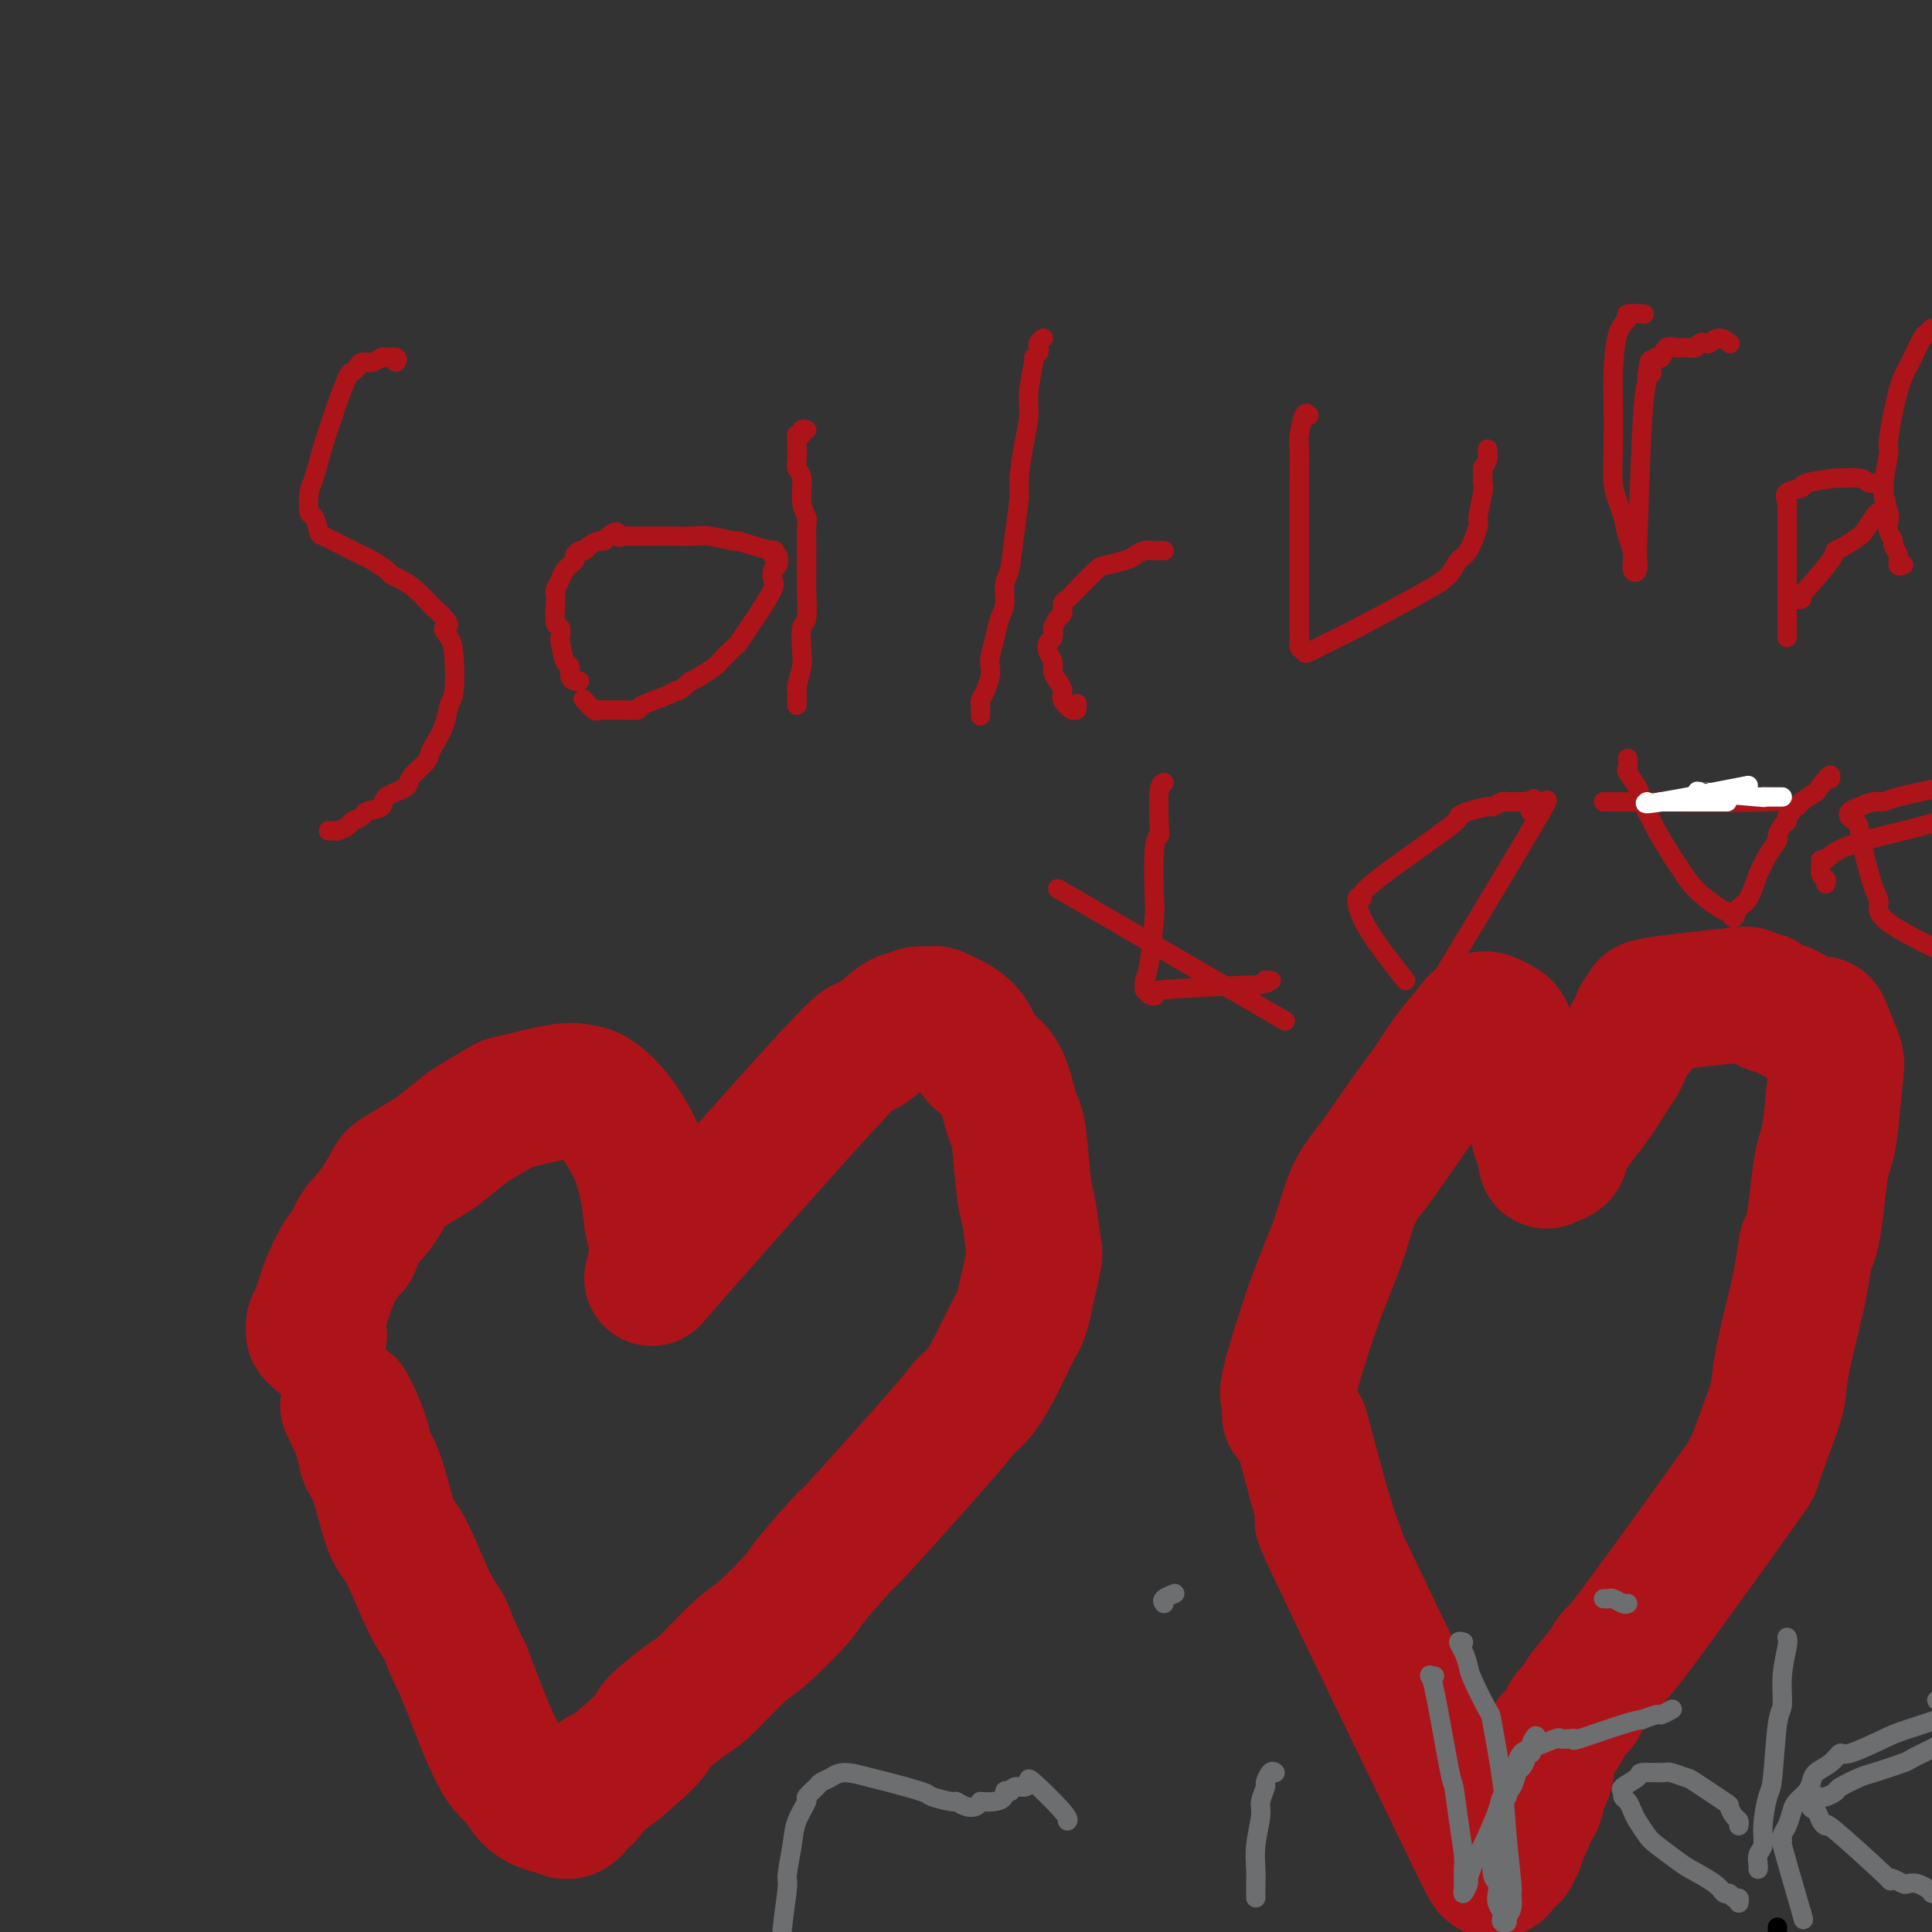 <svg viewBox='0 0 400 400' version='1.1' xmlns='http://www.w3.org/2000/svg' xmlns:xlink='http://www.w3.org/1999/xlink'><rect x="0" y="0" width="400" height="400" fill="#333333" stroke="none"/><g fill='none' stroke='#AD1419' stroke-width='4' stroke-linecap='round' stroke-linejoin='round'><path d='M82,75c0.209,-0.431 0.417,-0.862 0,-1c-0.417,-0.138 -1.460,0.018 -2,0c-0.540,-0.018 -0.579,-0.211 -1,0c-0.421,0.211 -1.225,0.826 -2,1c-0.775,0.174 -1.521,-0.094 -2,0c-0.479,0.094 -0.691,0.550 -1,1c-0.309,0.450 -0.716,0.893 -1,1c-0.284,0.107 -0.447,-0.122 -1,1c-0.553,1.122 -1.497,3.597 -2,5c-0.503,1.403 -0.566,1.736 -1,3c-0.434,1.264 -1.238,3.460 -2,6c-0.762,2.540 -1.483,5.423 -2,7c-0.517,1.577 -0.831,1.847 -1,3c-0.169,1.153 -0.191,3.190 0,4c0.191,0.810 0.597,0.392 1,1c0.403,0.608 0.802,2.242 1,3c0.198,0.758 0.193,0.641 1,1c0.807,0.359 2.425,1.196 4,2c1.575,0.804 3.107,1.577 4,2c0.893,0.423 1.148,0.496 2,1c0.852,0.504 2.302,1.438 3,2c0.698,0.562 0.646,0.753 1,1c0.354,0.247 1.116,0.551 2,1c0.884,0.449 1.892,1.044 3,2c1.108,0.956 2.317,2.273 3,3c0.683,0.727 0.842,0.863 1,1'/><path d='M90,126c4.430,3.916 2.504,3.705 2,4c-0.504,0.295 0.413,1.096 1,2c0.587,0.904 0.844,1.912 1,4c0.156,2.088 0.210,5.255 0,7c-0.210,1.745 -0.684,2.066 -1,3c-0.316,0.934 -0.474,2.481 -1,4c-0.526,1.519 -1.419,3.012 -2,4c-0.581,0.988 -0.850,1.472 -1,2c-0.150,0.528 -0.181,1.101 -1,2c-0.819,0.899 -2.426,2.125 -3,3c-0.574,0.875 -0.113,1.400 -1,2c-0.887,0.600 -3.120,1.274 -4,2c-0.880,0.726 -0.406,1.504 -1,2c-0.594,0.496 -2.257,0.711 -3,1c-0.743,0.289 -0.566,0.652 -1,1c-0.434,0.348 -1.479,0.682 -2,1c-0.521,0.318 -0.518,0.621 -1,1c-0.482,0.379 -1.449,0.833 -2,1c-0.551,0.167 -0.687,0.045 -1,0c-0.313,-0.045 -0.804,-0.013 -1,0c-0.196,0.013 -0.098,0.006 0,0'/><path d='M120,141c-0.303,0.052 -0.607,0.104 -1,0c-0.393,-0.104 -0.876,-0.366 -1,-1c-0.124,-0.634 0.111,-1.642 0,-2c-0.111,-0.358 -0.570,-0.068 -1,-1c-0.430,-0.932 -0.833,-3.086 -1,-4c-0.167,-0.914 -0.097,-0.588 0,-1c0.097,-0.412 0.221,-1.563 0,-2c-0.221,-0.437 -0.788,-0.162 -1,-1c-0.212,-0.838 -0.069,-2.791 0,-4c0.069,-1.209 0.065,-1.676 0,-2c-0.065,-0.324 -0.190,-0.506 0,-1c0.190,-0.494 0.695,-1.299 1,-2c0.305,-0.701 0.411,-1.297 1,-2c0.589,-0.703 1.662,-1.511 2,-2c0.338,-0.489 -0.060,-0.657 0,-1c0.060,-0.343 0.579,-0.862 1,-1c0.421,-0.138 0.743,0.104 1,0c0.257,-0.104 0.450,-0.554 1,-1c0.550,-0.446 1.456,-0.889 2,-1c0.544,-0.111 0.727,0.111 1,0c0.273,-0.111 0.637,-0.556 1,-1'/><path d='M126,111c2.097,-1.702 1.841,-0.456 2,0c0.159,0.456 0.733,0.122 1,0c0.267,-0.122 0.229,-0.033 1,0c0.771,0.033 2.353,0.009 3,0c0.647,-0.009 0.358,-0.003 1,0c0.642,0.003 2.215,0.005 3,0c0.785,-0.005 0.783,-0.016 2,0c1.217,0.016 3.654,0.060 5,0c1.346,-0.060 1.601,-0.222 3,0c1.399,0.222 3.940,0.829 5,1c1.060,0.171 0.637,-0.093 1,0c0.363,0.093 1.512,0.545 3,1c1.488,0.455 3.314,0.914 4,1c0.686,0.086 0.233,-0.199 0,0c-0.233,0.199 -0.245,0.883 0,1c0.245,0.117 0.748,-0.334 1,0c0.252,0.334 0.254,1.451 0,2c-0.254,0.549 -0.763,0.530 -1,1c-0.237,0.470 -0.200,1.429 0,2c0.200,0.571 0.564,0.753 0,2c-0.564,1.247 -2.057,3.560 -3,5c-0.943,1.440 -1.336,2.006 -2,3c-0.664,0.994 -1.599,2.417 -2,3c-0.401,0.583 -0.268,0.328 -1,1c-0.732,0.672 -2.330,2.273 -3,3c-0.670,0.727 -0.411,0.580 -1,1c-0.589,0.420 -2.025,1.406 -3,2c-0.975,0.594 -1.487,0.797 -2,1'/><path d='M143,141c-2.804,2.586 -2.814,2.052 -3,2c-0.186,-0.052 -0.549,0.378 -2,1c-1.451,0.622 -3.989,1.435 -5,2c-1.011,0.565 -0.495,0.883 -1,1c-0.505,0.117 -2.032,0.033 -3,0c-0.968,-0.033 -1.377,-0.016 -2,0c-0.623,0.016 -1.460,0.032 -2,0c-0.540,-0.032 -0.784,-0.112 -1,0c-0.216,0.112 -0.404,0.415 -1,0c-0.596,-0.415 -1.599,-1.547 -2,-2c-0.401,-0.453 -0.201,-0.226 0,0'/><path d='M167,89c-0.453,-0.120 -0.906,-0.239 -1,0c-0.094,0.239 0.171,0.837 0,1c-0.171,0.163 -0.778,-0.108 -1,0c-0.222,0.108 -0.061,0.596 0,1c0.061,0.404 0.020,0.724 0,1c-0.020,0.276 -0.021,0.507 0,1c0.021,0.493 0.062,1.249 0,2c-0.062,0.751 -0.227,1.498 0,2c0.227,0.502 0.845,0.759 1,2c0.155,1.241 -0.155,3.467 0,5c0.155,1.533 0.774,2.373 1,3c0.226,0.627 0.061,1.041 0,2c-0.061,0.959 -0.016,2.464 0,3c0.016,0.536 0.004,0.104 0,1c-0.004,0.896 -0.000,3.120 0,4c0.000,0.880 -0.004,0.417 0,1c0.004,0.583 0.015,2.212 0,3c-0.015,0.788 -0.056,0.737 0,2c0.056,1.263 0.207,3.842 0,5c-0.207,1.158 -0.774,0.897 -1,2c-0.226,1.103 -0.113,3.570 0,5c0.113,1.430 0.226,1.824 0,3c-0.226,1.176 -0.793,3.135 -1,4c-0.207,0.865 -0.056,0.638 0,1c0.056,0.362 0.015,1.314 0,2c-0.015,0.686 -0.004,1.108 0,1c0.004,-0.108 0.001,-0.745 0,-1c-0.001,-0.255 -0.001,-0.127 0,0'/><path d='M216,70c-0.414,0.331 -0.828,0.662 -1,1c-0.172,0.338 -0.103,0.684 0,1c0.103,0.316 0.238,0.603 0,1c-0.238,0.397 -0.851,0.903 -1,1c-0.149,0.097 0.166,-0.217 0,1c-0.166,1.217 -0.814,3.963 -1,6c-0.186,2.037 0.091,3.364 0,5c-0.091,1.636 -0.549,3.579 -1,6c-0.451,2.421 -0.895,5.318 -1,7c-0.105,1.682 0.130,2.148 0,4c-0.130,1.852 -0.626,5.089 -1,8c-0.374,2.911 -0.625,5.495 -1,7c-0.375,1.505 -0.875,1.929 -1,3c-0.125,1.071 0.124,2.787 0,4c-0.124,1.213 -0.621,1.924 -1,3c-0.379,1.076 -0.640,2.518 -1,4c-0.360,1.482 -0.818,3.003 -1,4c-0.182,0.997 -0.087,1.470 0,2c0.087,0.530 0.167,1.116 0,2c-0.167,0.884 -0.581,2.066 -1,3c-0.419,0.934 -0.844,1.622 -1,2c-0.156,0.378 -0.042,0.448 0,1c0.042,0.552 0.012,1.586 0,2c-0.012,0.414 -0.006,0.207 0,0'/><path d='M241,114c-0.440,0.002 -0.881,0.003 -1,0c-0.119,-0.003 0.083,-0.012 0,0c-0.083,0.012 -0.453,0.045 -1,0c-0.547,-0.045 -1.272,-0.169 -2,0c-0.728,0.169 -1.460,0.630 -2,1c-0.540,0.370 -0.889,0.647 -2,1c-1.111,0.353 -2.984,0.781 -4,1c-1.016,0.219 -1.176,0.229 -2,1c-0.824,0.771 -2.311,2.305 -3,3c-0.689,0.695 -0.580,0.552 -1,1c-0.420,0.448 -1.370,1.487 -2,2c-0.630,0.513 -0.940,0.500 -1,1c-0.060,0.500 0.128,1.514 0,2c-0.128,0.486 -0.574,0.444 -1,1c-0.426,0.556 -0.833,1.710 -1,2c-0.167,0.290 -0.093,-0.284 0,0c0.093,0.284 0.206,1.427 0,2c-0.206,0.573 -0.732,0.576 -1,1c-0.268,0.424 -0.278,1.268 0,2c0.278,0.732 0.843,1.350 1,2c0.157,0.650 -0.094,1.331 0,2c0.094,0.669 0.534,1.326 1,2c0.466,0.674 0.960,1.366 1,2c0.040,0.634 -0.374,1.209 0,2c0.374,0.791 1.535,1.797 2,2c0.465,0.203 0.232,-0.399 0,-1'/><path d='M222,146c1.000,2.022 1.000,0.578 1,0c-0.000,-0.578 0.000,-0.289 0,0'/><path d='M271,86c-0.309,-0.388 -0.619,-0.775 -1,0c-0.381,0.775 -0.834,2.713 -1,4c-0.166,1.287 -0.044,1.922 0,3c0.044,1.078 0.012,2.599 0,5c-0.012,2.401 -0.003,5.682 0,8c0.003,2.318 0.001,3.672 0,5c-0.001,1.328 -0.000,2.631 0,4c0.000,1.369 0.000,2.804 0,5c-0.000,2.196 -0.001,5.151 0,7c0.001,1.849 0.004,2.590 0,3c-0.004,0.410 -0.015,0.490 0,1c0.015,0.510 0.055,1.451 0,2c-0.055,0.549 -0.204,0.706 0,1c0.204,0.294 0.760,0.725 1,1c0.240,0.275 0.165,0.395 1,0c0.835,-0.395 2.580,-1.304 4,-2c1.420,-0.696 2.515,-1.180 6,-3c3.485,-1.820 9.358,-4.975 13,-7c3.642,-2.025 5.052,-2.920 6,-4c0.948,-1.080 1.435,-2.345 2,-3c0.565,-0.655 1.209,-0.700 2,-2c0.791,-1.300 1.728,-3.857 2,-5c0.272,-1.143 -0.123,-0.873 0,-2c0.123,-1.127 0.764,-3.649 1,-5c0.236,-1.351 0.067,-1.529 0,-2c-0.067,-0.471 -0.034,-1.236 0,-2'/><path d='M307,98c0.094,-1.819 -0.171,-0.866 0,-1c0.171,-0.134 0.778,-1.356 1,-2c0.222,-0.644 0.060,-0.712 0,-1c-0.060,-0.288 -0.017,-0.797 0,-1c0.017,-0.203 0.009,-0.102 0,0'/><path d='M340,65c0.354,0.021 0.708,0.042 0,0c-0.708,-0.042 -2.477,-0.148 -3,0c-0.523,0.148 0.200,0.551 0,1c-0.200,0.449 -1.322,0.945 -2,3c-0.678,2.055 -0.911,5.670 -1,8c-0.089,2.330 -0.035,3.375 0,6c0.035,2.625 0.051,6.831 0,10c-0.051,3.169 -0.167,5.301 0,7c0.167,1.699 0.619,2.966 1,4c0.381,1.034 0.691,1.834 1,3c0.309,1.166 0.618,2.697 1,4c0.382,1.303 0.838,2.377 1,3c0.162,0.623 0.029,0.796 0,1c-0.029,0.204 0.044,0.439 0,1c-0.044,0.561 -0.205,1.448 0,2c0.205,0.552 0.777,0.768 1,0c0.223,-0.768 0.099,-2.521 0,-2c-0.099,0.521 -0.171,3.315 0,-2c0.171,-5.315 0.584,-18.739 1,-26c0.416,-7.261 0.833,-8.360 1,-9c0.167,-0.640 0.083,-0.820 0,-1'/><path d='M341,78c0.708,-6.309 0.978,-2.081 1,-1c0.022,1.081 -0.202,-0.986 0,-2c0.202,-1.014 0.831,-0.976 1,-1c0.169,-0.024 -0.124,-0.112 0,0c0.124,0.112 0.663,0.422 1,0c0.337,-0.422 0.471,-1.578 1,-2c0.529,-0.422 1.451,-0.112 2,0c0.549,0.112 0.724,0.026 1,0c0.276,-0.026 0.651,0.007 1,0c0.349,-0.007 0.670,-0.053 1,0c0.330,0.053 0.668,0.206 1,0c0.332,-0.206 0.657,-0.769 1,-1c0.343,-0.231 0.705,-0.128 1,0c0.295,0.128 0.522,0.282 1,0c0.478,-0.282 1.206,-0.999 2,-1c0.794,-0.001 1.656,0.714 2,1c0.344,0.286 0.172,0.143 0,0'/><path d='M370,132c-0.000,-0.755 -0.000,-1.509 0,-2c0.000,-0.491 0.000,-0.718 0,-1c-0.000,-0.282 -0.000,-0.619 0,-1c0.000,-0.381 0.000,-0.804 0,-1c-0.000,-0.196 -0.000,-0.164 0,-1c0.000,-0.836 0.000,-2.541 0,-3c-0.000,-0.459 -0.000,0.327 0,-1c0.000,-1.327 0.000,-4.768 0,-6c-0.000,-1.232 -0.000,-0.256 0,-1c0.000,-0.744 0.000,-3.207 0,-4c-0.000,-0.793 -0.000,0.086 0,0c0.000,-0.086 0.001,-1.135 0,-2c-0.001,-0.865 -0.003,-1.545 0,-2c0.003,-0.455 0.013,-0.685 0,-1c-0.013,-0.315 -0.048,-0.714 0,-1c0.048,-0.286 0.179,-0.459 0,-1c-0.179,-0.541 -0.668,-1.451 0,-2c0.668,-0.549 2.494,-0.737 3,-1c0.506,-0.263 -0.307,-0.602 1,-1c1.307,-0.398 4.735,-0.853 6,-1c1.265,-0.147 0.367,0.016 1,0c0.633,-0.016 2.797,-0.212 4,0c1.203,0.212 1.447,0.830 2,1c0.553,0.170 1.416,-0.109 2,0c0.584,0.109 0.888,0.606 1,1c0.112,0.394 0.032,0.684 0,1c-0.032,0.316 -0.016,0.658 0,1'/><path d='M390,103c1.350,1.284 -0.274,2.494 -1,3c-0.726,0.506 -0.552,0.307 -1,1c-0.448,0.693 -1.516,2.278 -2,3c-0.484,0.722 -0.382,0.579 -1,1c-0.618,0.421 -1.956,1.404 -3,2c-1.044,0.596 -1.796,0.804 -2,1c-0.204,0.196 0.138,0.378 -1,2c-1.138,1.622 -3.755,4.683 -5,6c-1.245,1.317 -1.117,0.889 -1,1c0.117,0.111 0.224,0.761 0,1c-0.224,0.239 -0.778,0.068 -1,0c-0.222,-0.068 -0.111,-0.034 0,0'/><path d='M402,68c-0.747,-0.112 -1.495,-0.225 -2,0c-0.505,0.225 -0.768,0.787 -1,1c-0.232,0.213 -0.434,0.075 -1,1c-0.566,0.925 -1.495,2.911 -2,4c-0.505,1.089 -0.585,1.280 -1,2c-0.415,0.720 -1.165,1.968 -2,5c-0.835,3.032 -1.754,7.848 -2,10c-0.246,2.152 0.182,1.640 0,3c-0.182,1.360 -0.973,4.592 -1,7c-0.027,2.408 0.710,3.992 1,5c0.290,1.008 0.134,1.438 0,2c-0.134,0.562 -0.247,1.254 0,2c0.247,0.746 0.855,1.545 1,2c0.145,0.455 -0.171,0.567 0,1c0.171,0.433 0.829,1.188 1,2c0.171,0.812 -0.146,1.680 0,2c0.146,0.320 0.756,0.091 1,0c0.244,-0.091 0.122,-0.046 0,0'/></g>
<g fill='none' stroke='#AD1419' stroke-width='28' stroke-linecap='round' stroke-linejoin='round'><path d='M66,277c0.116,-0.447 0.231,-0.894 0,-1c-0.231,-0.106 -0.809,0.128 -1,0c-0.191,-0.128 0.005,-0.618 0,-1c-0.005,-0.382 -0.210,-0.654 0,-1c0.210,-0.346 0.836,-0.765 1,-1c0.164,-0.235 -0.135,-0.285 0,-1c0.135,-0.715 0.702,-2.094 1,-3c0.298,-0.906 0.327,-1.339 1,-3c0.673,-1.661 1.991,-4.550 3,-6c1.009,-1.450 1.709,-1.461 2,-2c0.291,-0.539 0.172,-1.605 1,-3c0.828,-1.395 2.603,-3.120 4,-5c1.397,-1.880 2.416,-3.915 3,-5c0.584,-1.085 0.734,-1.220 2,-2c1.266,-0.780 3.650,-2.206 5,-3c1.350,-0.794 1.668,-0.957 3,-2c1.332,-1.043 3.680,-2.966 5,-4c1.320,-1.034 1.613,-1.177 3,-2c1.387,-0.823 3.867,-2.325 5,-3c1.133,-0.675 0.917,-0.522 3,-1c2.083,-0.478 6.463,-1.586 9,-2c2.537,-0.414 3.229,-0.134 4,0c0.771,0.134 1.621,0.123 3,1c1.379,0.877 3.287,2.644 5,5c1.713,2.356 3.232,5.302 4,7c0.768,1.698 0.784,2.150 1,3c0.216,0.850 0.633,2.100 1,4c0.367,1.900 0.683,4.450 1,7'/><path d='M135,253c0.694,3.038 0.928,3.633 1,4c0.072,0.367 -0.019,0.505 0,1c0.019,0.495 0.148,1.347 0,2c-0.148,0.653 -0.572,1.106 0,1c0.572,-0.106 2.140,-0.773 1,1c-1.140,1.773 -4.990,5.984 2,-2c6.990,-7.984 24.819,-28.163 33,-37c8.181,-8.837 6.715,-6.333 7,-6c0.285,0.333 2.322,-1.504 4,-3c1.678,-1.496 2.996,-2.651 4,-3c1.004,-0.349 1.693,0.108 2,0c0.307,-0.108 0.233,-0.780 1,-1c0.767,-0.220 2.376,0.014 3,0c0.624,-0.014 0.263,-0.275 1,0c0.737,0.275 2.571,1.085 4,2c1.429,0.915 2.452,1.936 3,3c0.548,1.064 0.619,2.172 1,3c0.381,0.828 1.072,1.376 2,2c0.928,0.624 2.094,1.322 3,3c0.906,1.678 1.552,4.335 2,6c0.448,1.665 0.698,2.338 1,3c0.302,0.662 0.657,1.313 1,4c0.343,2.687 0.675,7.411 1,10c0.325,2.589 0.644,3.045 1,5c0.356,1.955 0.750,5.411 1,7c0.250,1.589 0.357,1.311 0,3c-0.357,1.689 -1.179,5.344 -2,9'/><path d='M212,270c-0.587,2.639 -1.054,3.235 -2,5c-0.946,1.765 -2.371,4.697 -3,6c-0.629,1.303 -0.462,0.976 -1,2c-0.538,1.024 -1.780,3.398 -3,5c-1.220,1.602 -2.419,2.433 -3,3c-0.581,0.567 -0.546,0.871 -5,6c-4.454,5.129 -13.399,15.083 -17,19c-3.601,3.917 -1.860,1.797 -3,3c-1.140,1.203 -5.163,5.730 -7,8c-1.837,2.270 -1.489,2.281 -3,4c-1.511,1.719 -4.883,5.144 -7,7c-2.117,1.856 -2.980,2.144 -5,4c-2.020,1.856 -5.197,5.280 -7,7c-1.803,1.720 -2.232,1.735 -4,3c-1.768,1.265 -4.877,3.780 -6,5c-1.123,1.220 -0.262,1.144 -2,3c-1.738,1.856 -6.076,5.642 -8,7c-1.924,1.358 -1.435,0.288 -2,1c-0.565,0.712 -2.183,3.206 -3,4c-0.817,0.794 -0.832,-0.112 -1,0c-0.168,0.112 -0.489,1.241 -1,2c-0.511,0.759 -1.214,1.146 -2,1c-0.786,-0.146 -1.656,-0.826 -2,-1c-0.344,-0.174 -0.161,0.158 -1,0c-0.839,-0.158 -2.699,-0.805 -4,-2c-1.301,-1.195 -2.043,-2.937 -3,-4c-0.957,-1.063 -2.131,-1.447 -4,-5c-1.869,-3.553 -4.435,-10.277 -7,-17'/><path d='M96,346c-2.961,-5.925 -3.363,-7.737 -4,-9c-0.637,-1.263 -1.508,-1.975 -3,-5c-1.492,-3.025 -3.603,-8.362 -5,-11c-1.397,-2.638 -2.080,-2.576 -3,-5c-0.920,-2.424 -2.079,-7.333 -3,-10c-0.921,-2.667 -1.606,-3.093 -2,-4c-0.394,-0.907 -0.497,-2.295 -1,-4c-0.503,-1.705 -1.405,-3.728 -2,-5c-0.595,-1.272 -0.884,-1.792 -1,-2c-0.116,-0.208 -0.058,-0.104 0,0'/><path d='M267,293c-0.031,-0.604 -0.062,-1.207 0,-2c0.062,-0.793 0.218,-1.775 0,-2c-0.218,-0.225 -0.809,0.308 0,-3c0.809,-3.308 3.016,-10.458 5,-16c1.984,-5.542 3.743,-9.478 5,-13c1.257,-3.522 2.012,-6.631 3,-9c0.988,-2.369 2.210,-3.998 3,-5c0.790,-1.002 1.149,-1.376 3,-4c1.851,-2.624 5.195,-7.496 7,-10c1.805,-2.504 2.073,-2.640 3,-4c0.927,-1.360 2.514,-3.946 4,-6c1.486,-2.054 2.872,-3.578 4,-5c1.128,-1.422 1.997,-2.743 3,-3c1.003,-0.257 2.138,0.551 3,1c0.862,0.449 1.449,0.538 2,2c0.551,1.462 1.066,4.298 2,7c0.934,2.702 2.288,5.271 3,7c0.712,1.729 0.781,2.618 1,4c0.219,1.382 0.588,3.258 1,4c0.412,0.742 0.867,0.351 1,1c0.133,0.649 -0.055,2.340 0,3c0.055,0.660 0.355,0.290 1,0c0.645,-0.290 1.635,-0.501 2,-1c0.365,-0.499 0.104,-1.285 1,-3c0.896,-1.715 2.948,-4.357 5,-7'/><path d='M329,229c2.186,-2.894 3.149,-4.629 4,-6c0.851,-1.371 1.588,-2.378 2,-3c0.412,-0.622 0.500,-0.860 1,-2c0.500,-1.140 1.413,-3.183 2,-4c0.587,-0.817 0.848,-0.409 1,-1c0.152,-0.591 0.193,-2.183 1,-3c0.807,-0.817 2.379,-0.861 2,-1c-0.379,-0.139 -2.708,-0.373 1,-1c3.708,-0.627 13.452,-1.647 17,-2c3.548,-0.353 0.899,-0.039 0,0c-0.899,0.039 -0.049,-0.196 1,0c1.049,0.196 2.295,0.825 3,1c0.705,0.175 0.867,-0.103 1,0c0.133,0.103 0.235,0.587 1,1c0.765,0.413 2.193,0.755 3,1c0.807,0.245 0.994,0.395 2,1c1.006,0.605 2.831,1.667 4,2c1.169,0.333 1.683,-0.063 2,0c0.317,0.063 0.436,0.586 1,2c0.564,1.414 1.574,3.718 2,5c0.426,1.282 0.269,1.541 0,4c-0.269,2.459 -0.649,7.117 -1,10c-0.351,2.883 -0.671,3.991 -1,5c-0.329,1.009 -0.665,1.920 -1,4c-0.335,2.080 -0.667,5.329 -1,8c-0.333,2.671 -0.667,4.763 -1,6c-0.333,1.237 -0.667,1.618 -1,2'/><path d='M374,258c-1.210,7.213 -1.234,7.746 -2,11c-0.766,3.254 -2.275,9.230 -3,13c-0.725,3.770 -0.665,5.333 -1,7c-0.335,1.667 -1.064,3.436 -2,6c-0.936,2.564 -2.078,5.921 -3,8c-0.922,2.079 -1.624,2.879 -1,2c0.624,-0.879 2.573,-3.437 -2,3c-4.573,6.437 -15.668,21.871 -21,29c-5.332,7.129 -4.900,5.955 -5,6c-0.100,0.045 -0.733,1.309 -2,3c-1.267,1.691 -3.169,3.810 -4,5c-0.831,1.190 -0.590,1.452 -1,2c-0.410,0.548 -1.472,1.384 -2,2c-0.528,0.616 -0.523,1.012 -1,2c-0.477,0.988 -1.437,2.567 -2,3c-0.563,0.433 -0.728,-0.279 -1,1c-0.272,1.279 -0.650,4.549 -1,6c-0.350,1.451 -0.671,1.084 -1,2c-0.329,0.916 -0.667,3.114 -1,4c-0.333,0.886 -0.663,0.461 -1,1c-0.337,0.539 -0.683,2.042 -1,3c-0.317,0.958 -0.606,1.371 -1,2c-0.394,0.629 -0.893,1.475 -1,2c-0.107,0.525 0.177,0.728 0,1c-0.177,0.272 -0.817,0.612 -1,1c-0.183,0.388 0.091,0.825 0,1c-0.091,0.175 -0.545,0.087 -1,0'/><path d='M312,384c-2.418,4.865 -1.963,2.529 -2,2c-0.037,-0.529 -0.565,0.750 -1,1c-0.435,0.250 -0.778,-0.529 -1,-1c-0.222,-0.471 -0.324,-0.633 -1,-2c-0.676,-1.367 -1.925,-3.940 -1,-2c0.925,1.940 4.023,8.394 -2,-4c-6.023,-12.394 -21.166,-43.636 -27,-56c-5.834,-12.364 -2.357,-5.850 -1,-3c1.357,2.850 0.596,2.037 -1,-3c-1.596,-5.037 -4.027,-14.296 -5,-18c-0.973,-3.704 -0.486,-1.852 0,0'/></g>
<g fill='none' stroke='#AD1419' stroke-width='4' stroke-linecap='round' stroke-linejoin='round'><path d='M219,184c17.917,10.417 35.833,20.833 43,25c7.167,4.167 3.583,2.083 0,0'/><path d='M241,162c-0.415,0.110 -0.829,0.219 -1,2c-0.171,1.781 -0.098,5.233 0,7c0.098,1.767 0.220,1.849 0,2c-0.220,0.151 -0.781,0.373 -1,3c-0.219,2.627 -0.097,7.661 0,10c0.097,2.339 0.170,1.985 0,4c-0.170,2.015 -0.583,6.400 -1,9c-0.417,2.600 -0.840,3.414 -1,4c-0.160,0.586 -0.059,0.945 0,1c0.059,0.055 0.076,-0.195 0,0c-0.076,0.195 -0.245,0.834 0,1c0.245,0.166 0.903,-0.141 1,0c0.097,0.141 -0.368,0.731 0,1c0.368,0.269 1.568,0.216 1,0c-0.568,-0.216 -2.905,-0.594 1,-1c3.905,-0.406 14.051,-0.840 18,-1c3.949,-0.160 1.700,-0.046 1,0c-0.700,0.046 0.150,0.023 1,0'/><path d='M260,204c3.798,-0.536 2.292,-0.875 2,-1c-0.292,-0.125 0.631,-0.036 1,0c0.369,0.036 0.185,0.018 0,0'/><path d='M291,203c-3.110,-3.968 -6.219,-7.935 -8,-11c-1.781,-3.065 -2.233,-5.227 -2,-6c0.233,-0.773 1.152,-0.157 1,0c-0.152,0.157 -1.375,-0.144 2,-3c3.375,-2.856 11.347,-8.267 15,-11c3.653,-2.733 2.986,-2.789 3,-3c0.014,-0.211 0.710,-0.578 2,-1c1.290,-0.422 3.176,-0.898 4,-1c0.824,-0.102 0.588,0.169 1,0c0.412,-0.169 1.472,-0.777 2,-1c0.528,-0.223 0.523,-0.060 1,0c0.477,0.060 1.436,0.016 2,0c0.564,-0.016 0.733,-0.005 1,0c0.267,0.005 0.634,0.002 1,0'/><path d='M316,166c2.421,-0.703 1.475,-0.959 1,0c-0.475,0.959 -0.478,3.133 1,2c1.478,-1.133 4.436,-5.574 0,2c-4.436,7.574 -16.268,27.164 -21,35c-4.732,7.836 -2.366,3.918 0,0'/><path d='M332,166c14.244,0.111 28.489,0.222 34,0c5.511,-0.222 2.289,-0.778 1,-1c-1.289,-0.222 -0.644,-0.111 0,0'/><path d='M337,157c0.057,0.807 0.113,1.614 0,2c-0.113,0.386 -0.397,0.351 0,1c0.397,0.649 1.475,1.980 2,3c0.525,1.020 0.496,1.728 1,3c0.504,1.272 1.539,3.109 2,4c0.461,0.891 0.347,0.838 1,2c0.653,1.162 2.073,3.539 3,5c0.927,1.461 1.362,2.005 2,3c0.638,0.995 1.480,2.442 3,4c1.520,1.558 3.720,3.227 5,4c1.280,0.773 1.642,0.649 2,1c0.358,0.351 0.712,1.177 1,1c0.288,-0.177 0.510,-1.359 1,-2c0.490,-0.641 1.249,-0.743 2,-2c0.751,-1.257 1.493,-3.670 2,-5c0.507,-1.330 0.780,-1.579 1,-2c0.220,-0.421 0.389,-1.016 1,-2c0.611,-0.984 1.665,-2.358 2,-3c0.335,-0.642 -0.050,-0.553 0,-1c0.050,-0.447 0.534,-1.430 1,-2c0.466,-0.570 0.913,-0.726 1,-1c0.087,-0.274 -0.185,-0.664 0,-1c0.185,-0.336 0.829,-0.618 1,-1c0.171,-0.382 -0.129,-0.865 0,-1c0.129,-0.135 0.689,0.079 1,0c0.311,-0.079 0.375,-0.451 1,-1c0.625,-0.549 1.813,-1.274 3,-2'/><path d='M376,164c3.311,-4.711 3.089,-3.489 3,-3c-0.089,0.489 -0.044,0.244 0,0'/><path d='M378,183c0.115,-0.361 0.229,-0.721 0,-1c-0.229,-0.279 -0.802,-0.475 -1,-1c-0.198,-0.525 -0.023,-1.379 0,-2c0.023,-0.621 -0.107,-1.010 0,-1c0.107,0.010 0.451,0.419 1,0c0.549,-0.419 1.301,-1.668 5,-3c3.699,-1.332 10.343,-2.749 15,-4c4.657,-1.251 7.328,-2.335 9,-3c1.672,-0.665 2.346,-0.909 3,-1c0.654,-0.091 1.289,-0.028 2,0c0.711,0.028 1.500,0.021 2,0c0.500,-0.021 0.712,-0.057 1,0c0.288,0.057 0.650,0.209 1,0c0.350,-0.209 0.686,-0.777 1,-1c0.314,-0.223 0.606,-0.101 1,0c0.394,0.101 0.891,0.181 1,0c0.109,-0.181 -0.170,-0.623 0,-1c0.170,-0.377 0.790,-0.690 1,-1c0.210,-0.310 0.011,-0.617 0,-1c-0.011,-0.383 0.166,-0.842 0,-1c-0.166,-0.158 -0.674,-0.014 -3,0c-2.326,0.014 -6.471,-0.102 -9,0c-2.529,0.102 -3.443,0.422 -6,1c-2.557,0.578 -6.758,1.413 -9,2c-2.242,0.587 -2.527,0.927 -3,1c-0.473,0.073 -1.135,-0.122 -2,0c-0.865,0.122 -1.932,0.561 -3,1'/><path d='M385,167c-3.836,1.385 -1.927,2.348 -1,3c0.927,0.652 0.872,0.993 1,2c0.128,1.007 0.439,2.681 1,5c0.561,2.319 1.371,5.284 2,7c0.629,1.716 1.076,2.181 1,3c-0.076,0.819 -0.674,1.990 2,4c2.674,2.010 8.621,4.860 11,6c2.379,1.140 1.189,0.570 0,0'/></g>
<g fill='none' stroke='#FFFFFF' stroke-width='4' stroke-linecap='round' stroke-linejoin='round'><path d='M347,166c-0.833,0.000 -1.667,0.000 -2,0c-0.333,0.000 -0.167,0.000 0,0'/><path d='M341,166c-0.511,0.333 -1.022,0.667 3,0c4.022,-0.667 12.578,-2.333 16,-3c3.422,-0.667 1.711,-0.333 0,0'/><path d='M352,166c-0.057,-0.318 -0.114,-0.635 0,-1c0.114,-0.365 0.401,-0.777 0,-1c-0.401,-0.223 -1.488,-0.256 1,0c2.488,0.256 8.551,0.801 11,1c2.449,0.199 1.283,0.053 1,0c-0.283,-0.053 0.316,-0.014 1,0c0.684,0.014 1.453,0.004 2,0c0.547,-0.004 0.870,-0.001 1,0c0.130,0.001 0.065,0.001 0,0'/><path d='M344,166c0.333,0.000 0.667,0.000 1,0c0.333,0.000 0.667,0.000 1,0c0.333,0.000 0.666,-0.000 1,0c0.334,0.000 0.668,0.000 1,0c0.332,0.000 0.661,0.000 1,0c0.339,0.000 0.689,-0.000 1,0c0.311,0.000 0.584,0.000 2,0c1.416,0.000 3.976,-0.000 5,0c1.024,0.000 0.512,0.000 0,0'/></g>
<g fill='none' stroke='#6D6E70' stroke-width='4' stroke-linecap='round' stroke-linejoin='round'><path d='M164,405c-0.033,0.318 -0.065,0.636 0,1c0.065,0.364 0.228,0.774 0,1c-0.228,0.226 -0.846,0.267 -1,0c-0.154,-0.267 0.155,-0.844 0,-1c-0.155,-0.156 -0.775,0.108 -1,0c-0.225,-0.108 -0.056,-0.590 0,-1c0.056,-0.410 0.000,-0.750 0,-1c-0.000,-0.250 0.056,-0.411 0,-1c-0.056,-0.589 -0.224,-1.605 0,-4c0.224,-2.395 0.838,-6.169 1,-8c0.162,-1.831 -0.130,-1.718 0,-3c0.130,-1.282 0.683,-3.958 1,-6c0.317,-2.042 0.399,-3.450 1,-5c0.601,-1.550 1.722,-3.241 2,-4c0.278,-0.759 -0.287,-0.586 0,-1c0.287,-0.414 1.424,-1.414 2,-2c0.576,-0.586 0.590,-0.758 1,-1c0.410,-0.242 1.218,-0.556 2,-1c0.782,-0.444 1.540,-1.020 3,-1c1.460,0.020 3.621,0.636 5,1c1.379,0.364 1.976,0.475 4,1c2.024,0.525 5.476,1.465 7,2c1.524,0.535 1.119,0.666 2,1c0.881,0.334 3.048,0.871 4,1c0.952,0.129 0.688,-0.151 1,0c0.312,0.151 1.199,0.733 2,1c0.801,0.267 1.514,0.219 2,0c0.486,-0.219 0.743,-0.610 1,-1'/><path d='M203,373c5.412,0.458 4.943,-1.396 5,-2c0.057,-0.604 0.640,0.043 1,0c0.360,-0.043 0.496,-0.775 1,-1c0.504,-0.225 1.375,0.059 2,0c0.625,-0.059 1.005,-0.461 1,-1c-0.005,-0.539 -0.393,-1.217 1,0c1.393,1.217 4.567,4.328 6,6c1.433,1.672 1.124,1.906 1,2c-0.124,0.094 -0.062,0.047 0,0'/><path d='M264,367c-0.301,-0.217 -0.601,-0.434 -1,0c-0.399,0.434 -0.895,1.518 -1,2c-0.105,0.482 0.182,0.362 0,1c-0.182,0.638 -0.833,2.034 -1,3c-0.167,0.966 0.152,1.502 0,3c-0.152,1.498 -0.773,3.959 -1,6c-0.227,2.041 -0.061,3.662 0,5c0.061,1.338 0.016,2.393 0,3c-0.016,0.607 -0.004,0.765 0,1c0.004,0.235 0.001,0.548 0,1c-0.001,0.452 -0.000,1.045 0,1c0.000,-0.045 0.000,-0.727 0,-1c-0.000,-0.273 -0.000,-0.136 0,0'/><path d='M241,332c-0.222,-0.311 -0.444,-0.622 0,-1c0.444,-0.378 1.556,-0.822 2,-1c0.444,-0.178 0.222,-0.089 0,0'/><path d='M297,347c-0.451,0.125 -0.903,0.250 -1,0c-0.097,-0.250 0.160,-0.873 1,3c0.840,3.873 2.264,12.244 3,16c0.736,3.756 0.786,2.899 1,4c0.214,1.101 0.593,4.161 1,7c0.407,2.839 0.841,5.456 1,7c0.159,1.544 0.041,2.013 0,3c-0.041,0.987 -0.007,2.492 0,3c0.007,0.508 -0.013,0.019 0,0c0.013,-0.019 0.059,0.431 0,1c-0.059,0.569 -0.221,1.258 0,1c0.221,-0.258 0.827,-1.462 1,-2c0.173,-0.538 -0.085,-0.409 0,-1c0.085,-0.591 0.513,-1.900 1,-3c0.487,-1.100 1.034,-1.990 2,-4c0.966,-2.010 2.353,-5.139 3,-7c0.647,-1.861 0.556,-2.452 1,-3c0.444,-0.548 1.424,-1.051 2,-2c0.576,-0.949 0.746,-2.345 1,-3c0.254,-0.655 0.590,-0.571 1,-1c0.410,-0.429 0.893,-1.373 1,-2c0.107,-0.627 -0.164,-0.938 0,-1c0.164,-0.062 0.761,0.125 1,0c0.239,-0.125 0.119,-0.563 0,-1'/><path d='M317,362c2.105,-4.574 0.368,-2.010 0,-1c-0.368,1.010 0.632,0.464 1,0c0.368,-0.464 0.105,-0.847 0,-1c-0.105,-0.153 -0.053,-0.077 0,0'/><path d='M360,394c0.089,-0.456 0.179,-0.912 0,-1c-0.179,-0.088 -0.625,0.191 -1,0c-0.375,-0.191 -0.679,-0.851 -1,-1c-0.321,-0.149 -0.660,0.213 -1,0c-0.340,-0.213 -0.682,-1.000 -2,-2c-1.318,-1.000 -3.614,-2.211 -5,-3c-1.386,-0.789 -1.863,-1.156 -3,-2c-1.137,-0.844 -2.934,-2.166 -4,-3c-1.066,-0.834 -1.400,-1.179 -2,-2c-0.600,-0.821 -1.466,-2.118 -2,-3c-0.534,-0.882 -0.734,-1.349 -1,-2c-0.266,-0.651 -0.596,-1.487 -1,-2c-0.404,-0.513 -0.883,-0.701 -1,-1c-0.117,-0.299 0.126,-0.707 0,-1c-0.126,-0.293 -0.621,-0.472 0,-1c0.621,-0.528 2.359,-1.406 3,-2c0.641,-0.594 0.184,-0.906 1,-1c0.816,-0.094 2.906,0.028 4,0c1.094,-0.028 1.192,-0.205 2,0c0.808,0.205 2.324,0.794 3,1c0.676,0.206 0.510,0.030 2,1c1.490,0.970 4.634,3.087 6,4c1.366,0.913 0.954,0.623 1,1c0.046,0.377 0.548,1.421 1,2c0.452,0.579 0.852,0.694 1,1c0.148,0.306 0.042,0.802 0,1c-0.042,0.198 -0.021,0.099 0,0'/><path d='M370,339c0.120,0.338 0.239,0.676 0,2c-0.239,1.324 -0.837,3.636 -1,6c-0.163,2.364 0.110,4.782 0,6c-0.110,1.218 -0.603,1.236 -1,4c-0.397,2.764 -0.699,8.273 -1,11c-0.301,2.727 -0.603,2.671 -1,4c-0.397,1.329 -0.891,4.045 -1,6c-0.109,1.955 0.167,3.151 0,4c-0.167,0.849 -0.777,1.351 -1,2c-0.223,0.649 -0.060,1.444 0,2c0.060,0.556 0.017,0.873 0,1c-0.017,0.127 -0.009,0.063 0,0'/><path d='M408,354c-0.866,-0.032 -1.731,-0.063 -2,0c-0.269,0.063 0.059,0.222 -2,1c-2.059,0.778 -6.504,2.176 -9,3c-2.496,0.824 -3.043,1.074 -5,2c-1.957,0.926 -5.322,2.527 -7,3c-1.678,0.473 -1.667,-0.183 -2,0c-0.333,0.183 -1.010,1.204 -2,2c-0.990,0.796 -2.293,1.367 -3,2c-0.707,0.633 -0.819,1.328 -1,2c-0.181,0.672 -0.431,1.321 -1,2c-0.569,0.679 -1.458,1.389 -2,2c-0.542,0.611 -0.737,1.124 -1,2c-0.263,0.876 -0.595,2.116 -1,3c-0.405,0.884 -0.882,1.412 -1,2c-0.118,0.588 0.122,1.235 0,1c-0.122,-0.235 -0.606,-1.353 0,1c0.606,2.353 2.303,8.176 4,14'/><path d='M373,396c0.667,2.500 0.333,1.250 0,0'/></g>
<g fill='none' stroke='#000000' stroke-width='4' stroke-linecap='round' stroke-linejoin='round'><path d='M368,399c0.000,0.000 0.000,3.000 0,3'/><path d='M368,402c0.000,0.500 0.000,0.250 0,0'/></g>
<g fill='none' stroke='#6D6E70' stroke-width='4' stroke-linecap='round' stroke-linejoin='round'><path d='M337,332c-0.219,0.113 -0.437,0.226 -1,0c-0.563,-0.226 -1.470,-0.793 -2,-1c-0.530,-0.207 -0.681,-0.056 -1,0c-0.319,0.056 -0.805,0.016 -1,0c-0.195,-0.016 -0.097,-0.008 0,0'/><path d='M303,340c-0.507,-0.147 -1.015,-0.294 -1,0c0.015,0.294 0.552,1.029 1,2c0.448,0.971 0.806,2.178 1,3c0.194,0.822 0.223,1.260 1,3c0.777,1.740 2.303,4.782 3,6c0.697,1.218 0.565,0.611 1,3c0.435,2.389 1.438,7.774 2,12c0.562,4.226 0.682,7.293 1,11c0.318,3.707 0.832,8.055 1,10c0.168,1.945 -0.011,1.489 0,2c0.011,0.511 0.213,1.990 0,3c-0.213,1.010 -0.841,1.550 -1,2c-0.159,0.450 0.150,0.808 0,1c-0.150,0.192 -0.758,0.217 -1,0c-0.242,-0.217 -0.116,-0.678 0,-1c0.116,-0.322 0.223,-0.507 0,-1c-0.223,-0.493 -0.778,-1.295 -1,-2c-0.222,-0.705 -0.113,-1.314 0,-2c0.113,-0.686 0.230,-1.448 0,-2c-0.230,-0.552 -0.809,-0.894 -1,-2c-0.191,-1.106 0.004,-2.976 0,-4c-0.004,-1.024 -0.208,-1.203 0,-2c0.208,-0.797 0.829,-2.214 1,-3c0.171,-0.786 -0.108,-0.942 0,-2c0.108,-1.058 0.602,-3.016 1,-4c0.398,-0.984 0.699,-0.992 1,-1'/><path d='M312,372c0.626,-2.152 0.692,-1.531 1,-2c0.308,-0.469 0.857,-2.028 1,-3c0.143,-0.972 -0.121,-1.357 0,-2c0.121,-0.643 0.627,-1.545 1,-2c0.373,-0.455 0.613,-0.462 2,-1c1.387,-0.538 3.923,-1.605 5,-2c1.077,-0.395 0.697,-0.116 1,0c0.303,0.116 1.291,0.069 2,0c0.709,-0.069 1.140,-0.161 1,0c-0.140,0.161 -0.850,0.575 1,0c1.850,-0.575 6.259,-2.139 9,-3c2.741,-0.861 3.814,-1.019 4,-1c0.186,0.019 -0.514,0.215 0,0c0.514,-0.215 2.241,-0.841 3,-1c0.759,-0.159 0.551,0.150 1,0c0.449,-0.150 1.557,-0.757 2,-1c0.443,-0.243 0.222,-0.121 0,0'/><path d='M401,352c0.384,0.273 0.769,0.546 3,2c2.231,1.454 6.309,4.088 8,5c1.691,0.912 0.996,0.101 1,0c0.004,-0.101 0.706,0.509 1,1c0.294,0.491 0.179,0.864 0,1c-0.179,0.136 -0.423,0.036 -1,0c-0.577,-0.036 -1.487,-0.010 -2,0c-0.513,0.010 -0.627,0.002 -1,0c-0.373,-0.002 -1.004,0.001 -2,0c-0.996,-0.001 -2.359,-0.007 -3,0c-0.641,0.007 -0.562,0.028 -1,0c-0.438,-0.028 -1.392,-0.106 -2,0c-0.608,0.106 -0.871,0.394 -2,1c-1.129,0.606 -3.126,1.528 -4,2c-0.874,0.472 -0.625,0.493 -2,1c-1.375,0.507 -4.375,1.499 -6,2c-1.625,0.501 -1.874,0.513 -3,1c-1.126,0.487 -3.128,1.451 -4,2c-0.872,0.549 -0.615,0.683 -1,1c-0.385,0.317 -1.411,0.816 -2,1c-0.589,0.184 -0.740,0.053 -1,0c-0.260,-0.053 -0.630,-0.026 -1,0'/><path d='M376,372c-3.948,1.877 -0.819,1.068 0,1c0.819,-0.068 -0.673,0.604 -1,1c-0.327,0.396 0.509,0.517 1,1c0.491,0.483 0.635,1.327 1,2c0.365,0.673 0.951,1.174 1,1c0.049,-0.174 -0.439,-1.024 2,1c2.439,2.024 7.805,6.921 10,9c2.195,2.079 1.221,1.341 1,1c-0.221,-0.341 0.312,-0.284 1,0c0.688,0.284 1.530,0.794 2,1c0.470,0.206 0.569,0.107 1,0c0.431,-0.107 1.193,-0.221 2,0c0.807,0.221 1.659,0.777 2,1c0.341,0.223 0.170,0.111 0,0'/><path d='M392,409c-0.311,-0.111 -0.622,-0.222 -1,0c-0.378,0.222 -0.822,0.778 -1,1c-0.178,0.222 -0.089,0.111 0,0'/><path d='M400,392c0.000,0.000 0.000,0.000 0,0c0.000,0.000 0.000,0.000 0,0'/></g>
</svg>